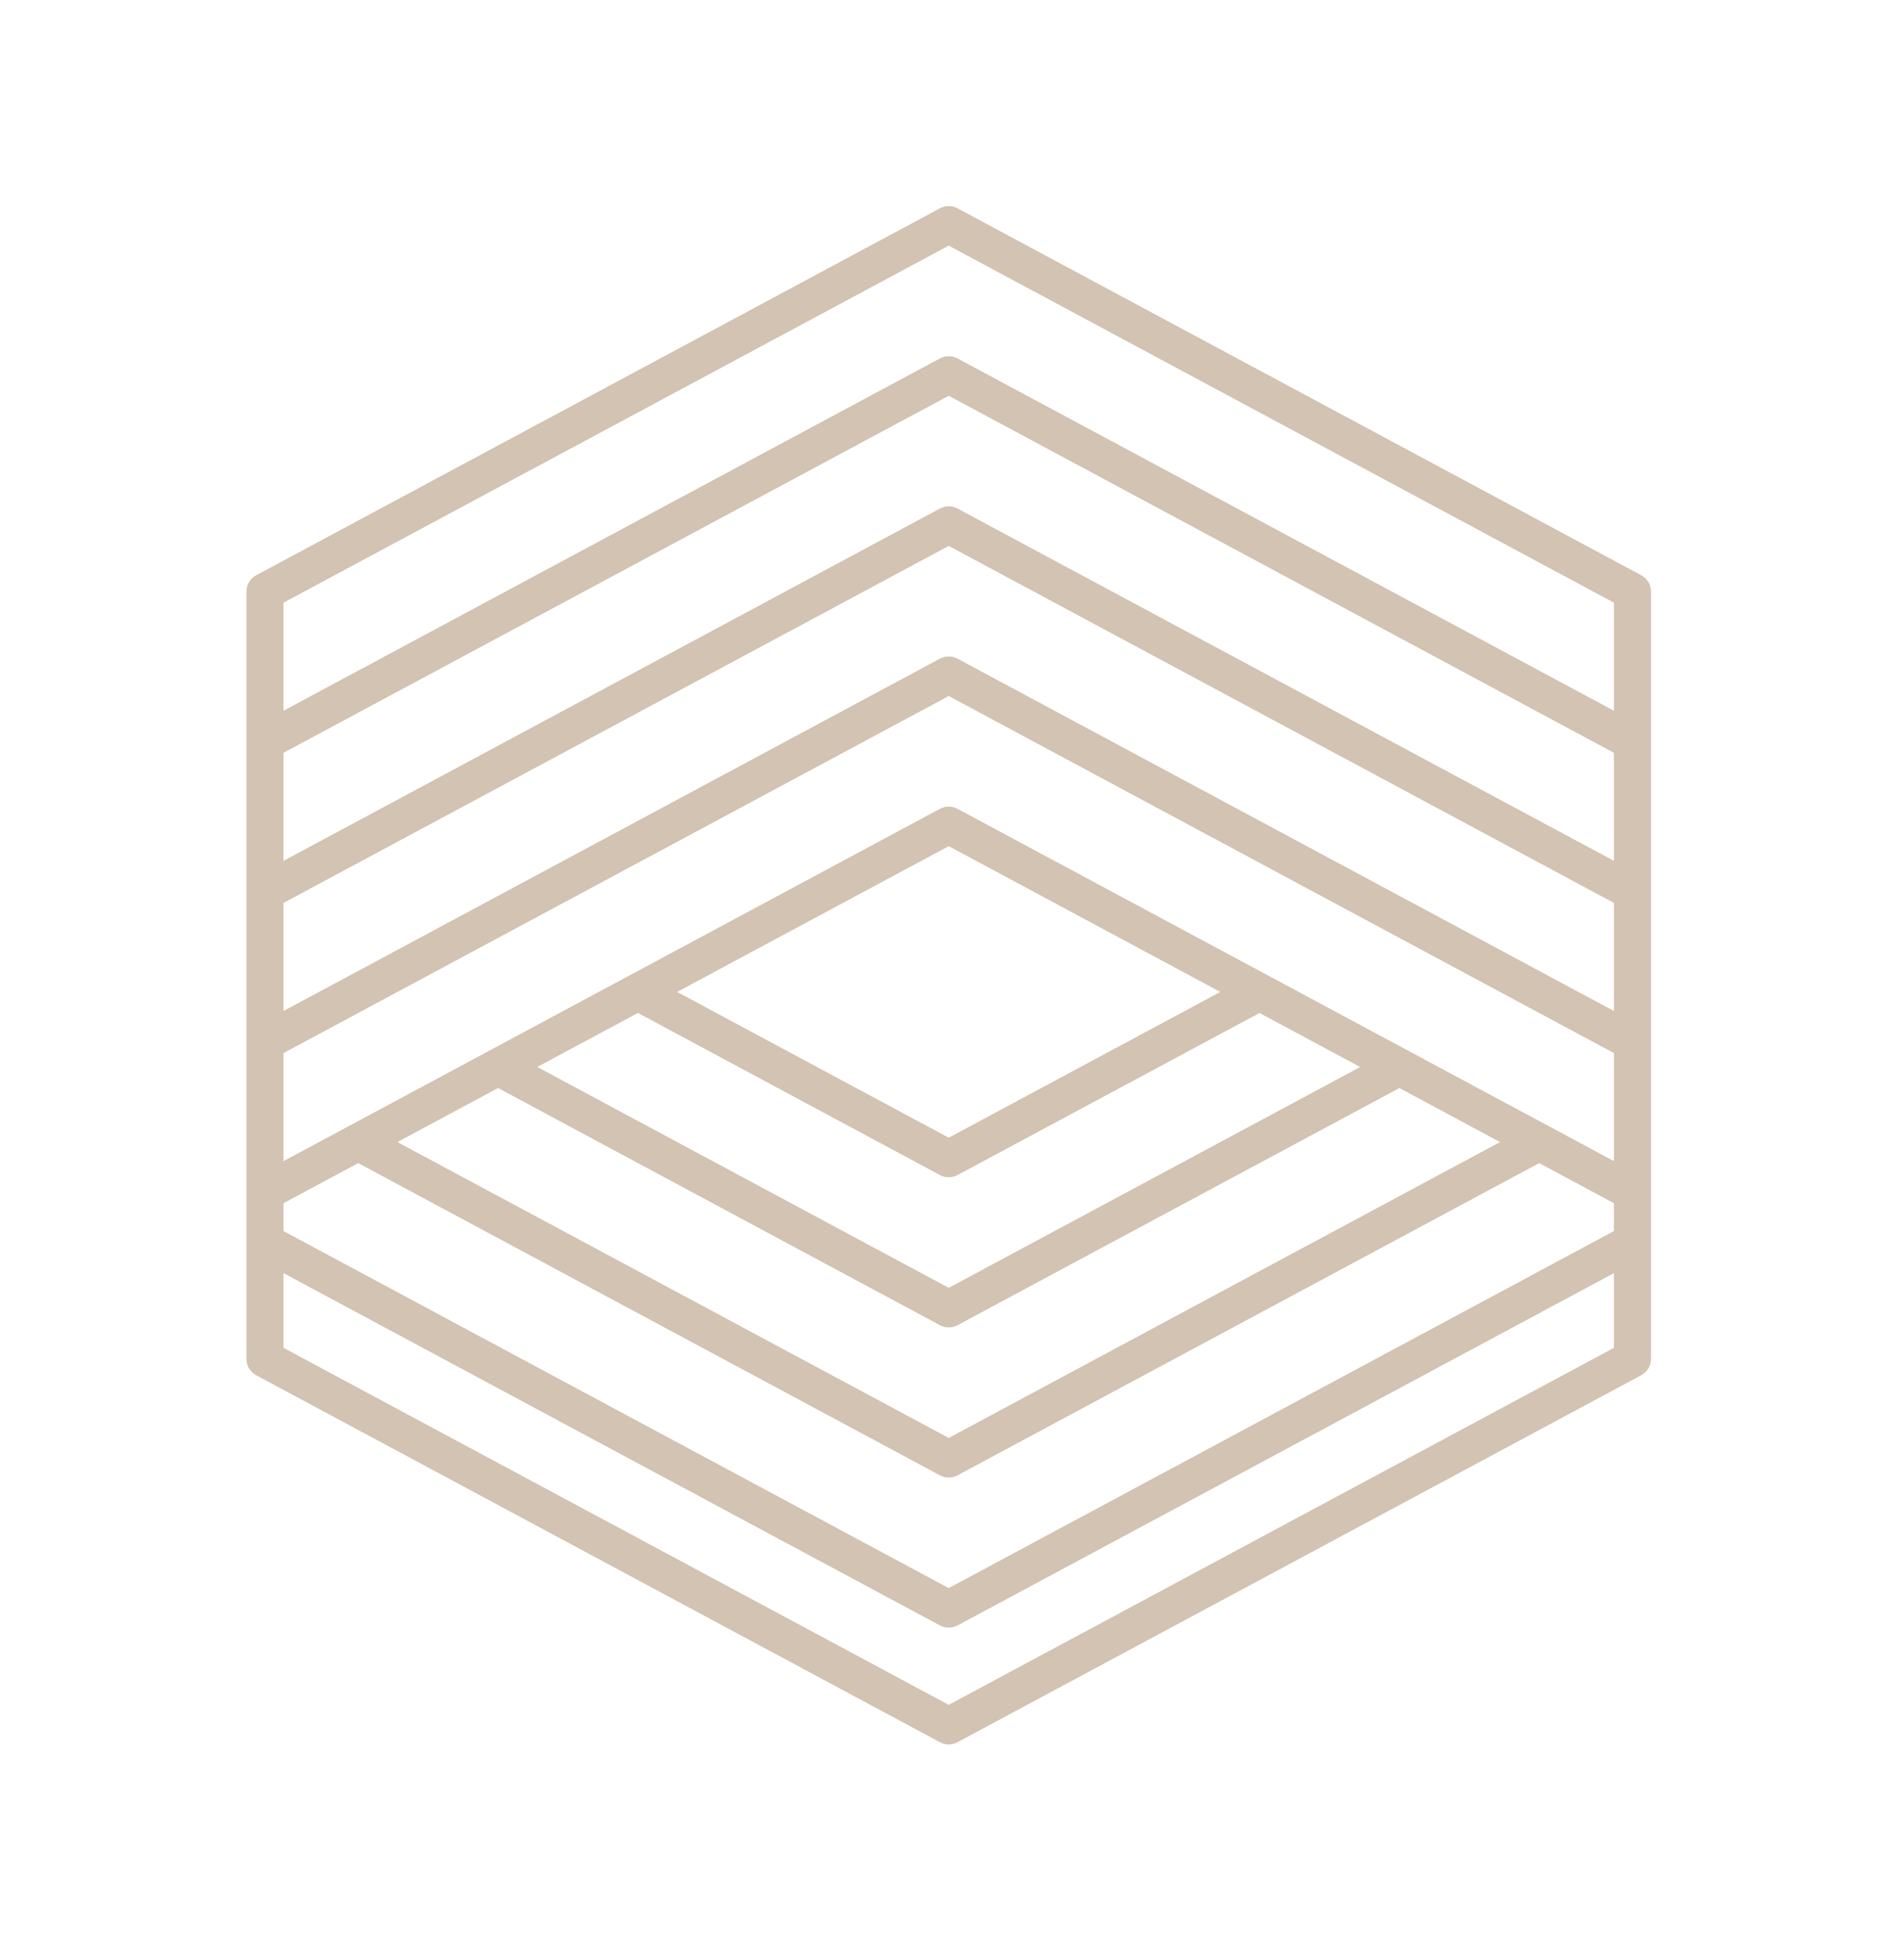 <svg width="57" height="58" viewBox="0 0 57 58" fill="none" xmlns="http://www.w3.org/2000/svg">
<path d="M28.402 52.21C28.311 52.21 28.221 52.188 28.139 52.144L7.67 41.16C7.49 41.064 7.378 40.876 7.378 40.672V17.706C7.378 17.502 7.49 17.314 7.67 17.217L28.139 6.234C28.303 6.146 28.5 6.146 28.664 6.234L49.133 17.217C49.313 17.314 49.426 17.502 49.426 17.706V40.672C49.426 40.876 49.313 41.064 49.133 41.16L28.664 52.144C28.582 52.188 28.492 52.21 28.402 52.21ZM8.487 40.34L28.402 51.025L48.316 40.34V38.104L28.664 48.649C28.5 48.737 28.303 48.737 28.139 48.649L8.487 38.104V40.34ZM8.487 36.845L28.402 47.531L48.316 36.845V36.011L46.079 34.811L28.664 44.156C28.5 44.244 28.303 44.244 28.139 44.156L10.724 34.811L8.487 36.011V36.845ZM11.897 34.181L28.402 43.037L44.906 34.181L41.893 32.564L28.664 39.663C28.5 39.75 28.303 39.75 28.139 39.663L14.911 32.564L11.897 34.181ZM16.084 31.934L28.402 38.544L40.72 31.935L37.706 30.318L28.664 35.169C28.5 35.257 28.303 35.257 28.139 35.169L19.097 30.317L16.084 31.934ZM48.316 34.752V31.518L28.402 20.832L8.487 31.518V34.752L28.139 24.207C28.303 24.119 28.5 24.119 28.664 24.207L48.316 34.752ZM20.271 29.688L28.402 34.051L36.533 29.688L28.402 25.325L20.271 29.688ZM28.402 19.648C28.492 19.648 28.582 19.67 28.664 19.713L48.316 30.259V27.024L28.402 16.339L8.487 27.024V30.259L28.139 19.713C28.221 19.67 28.311 19.648 28.402 19.648ZM28.402 15.154C28.492 15.154 28.582 15.176 28.664 15.22L48.316 25.765V22.531L28.402 11.845L8.487 22.531V25.765L28.139 15.22C28.221 15.176 28.311 15.154 28.402 15.154ZM28.402 10.661C28.492 10.661 28.582 10.683 28.664 10.727L48.316 21.272V18.038L28.402 7.352L8.487 18.038V21.272L28.139 10.727C28.221 10.683 28.311 10.661 28.402 10.661Z" fill="#D2C3B2"/>
</svg>
